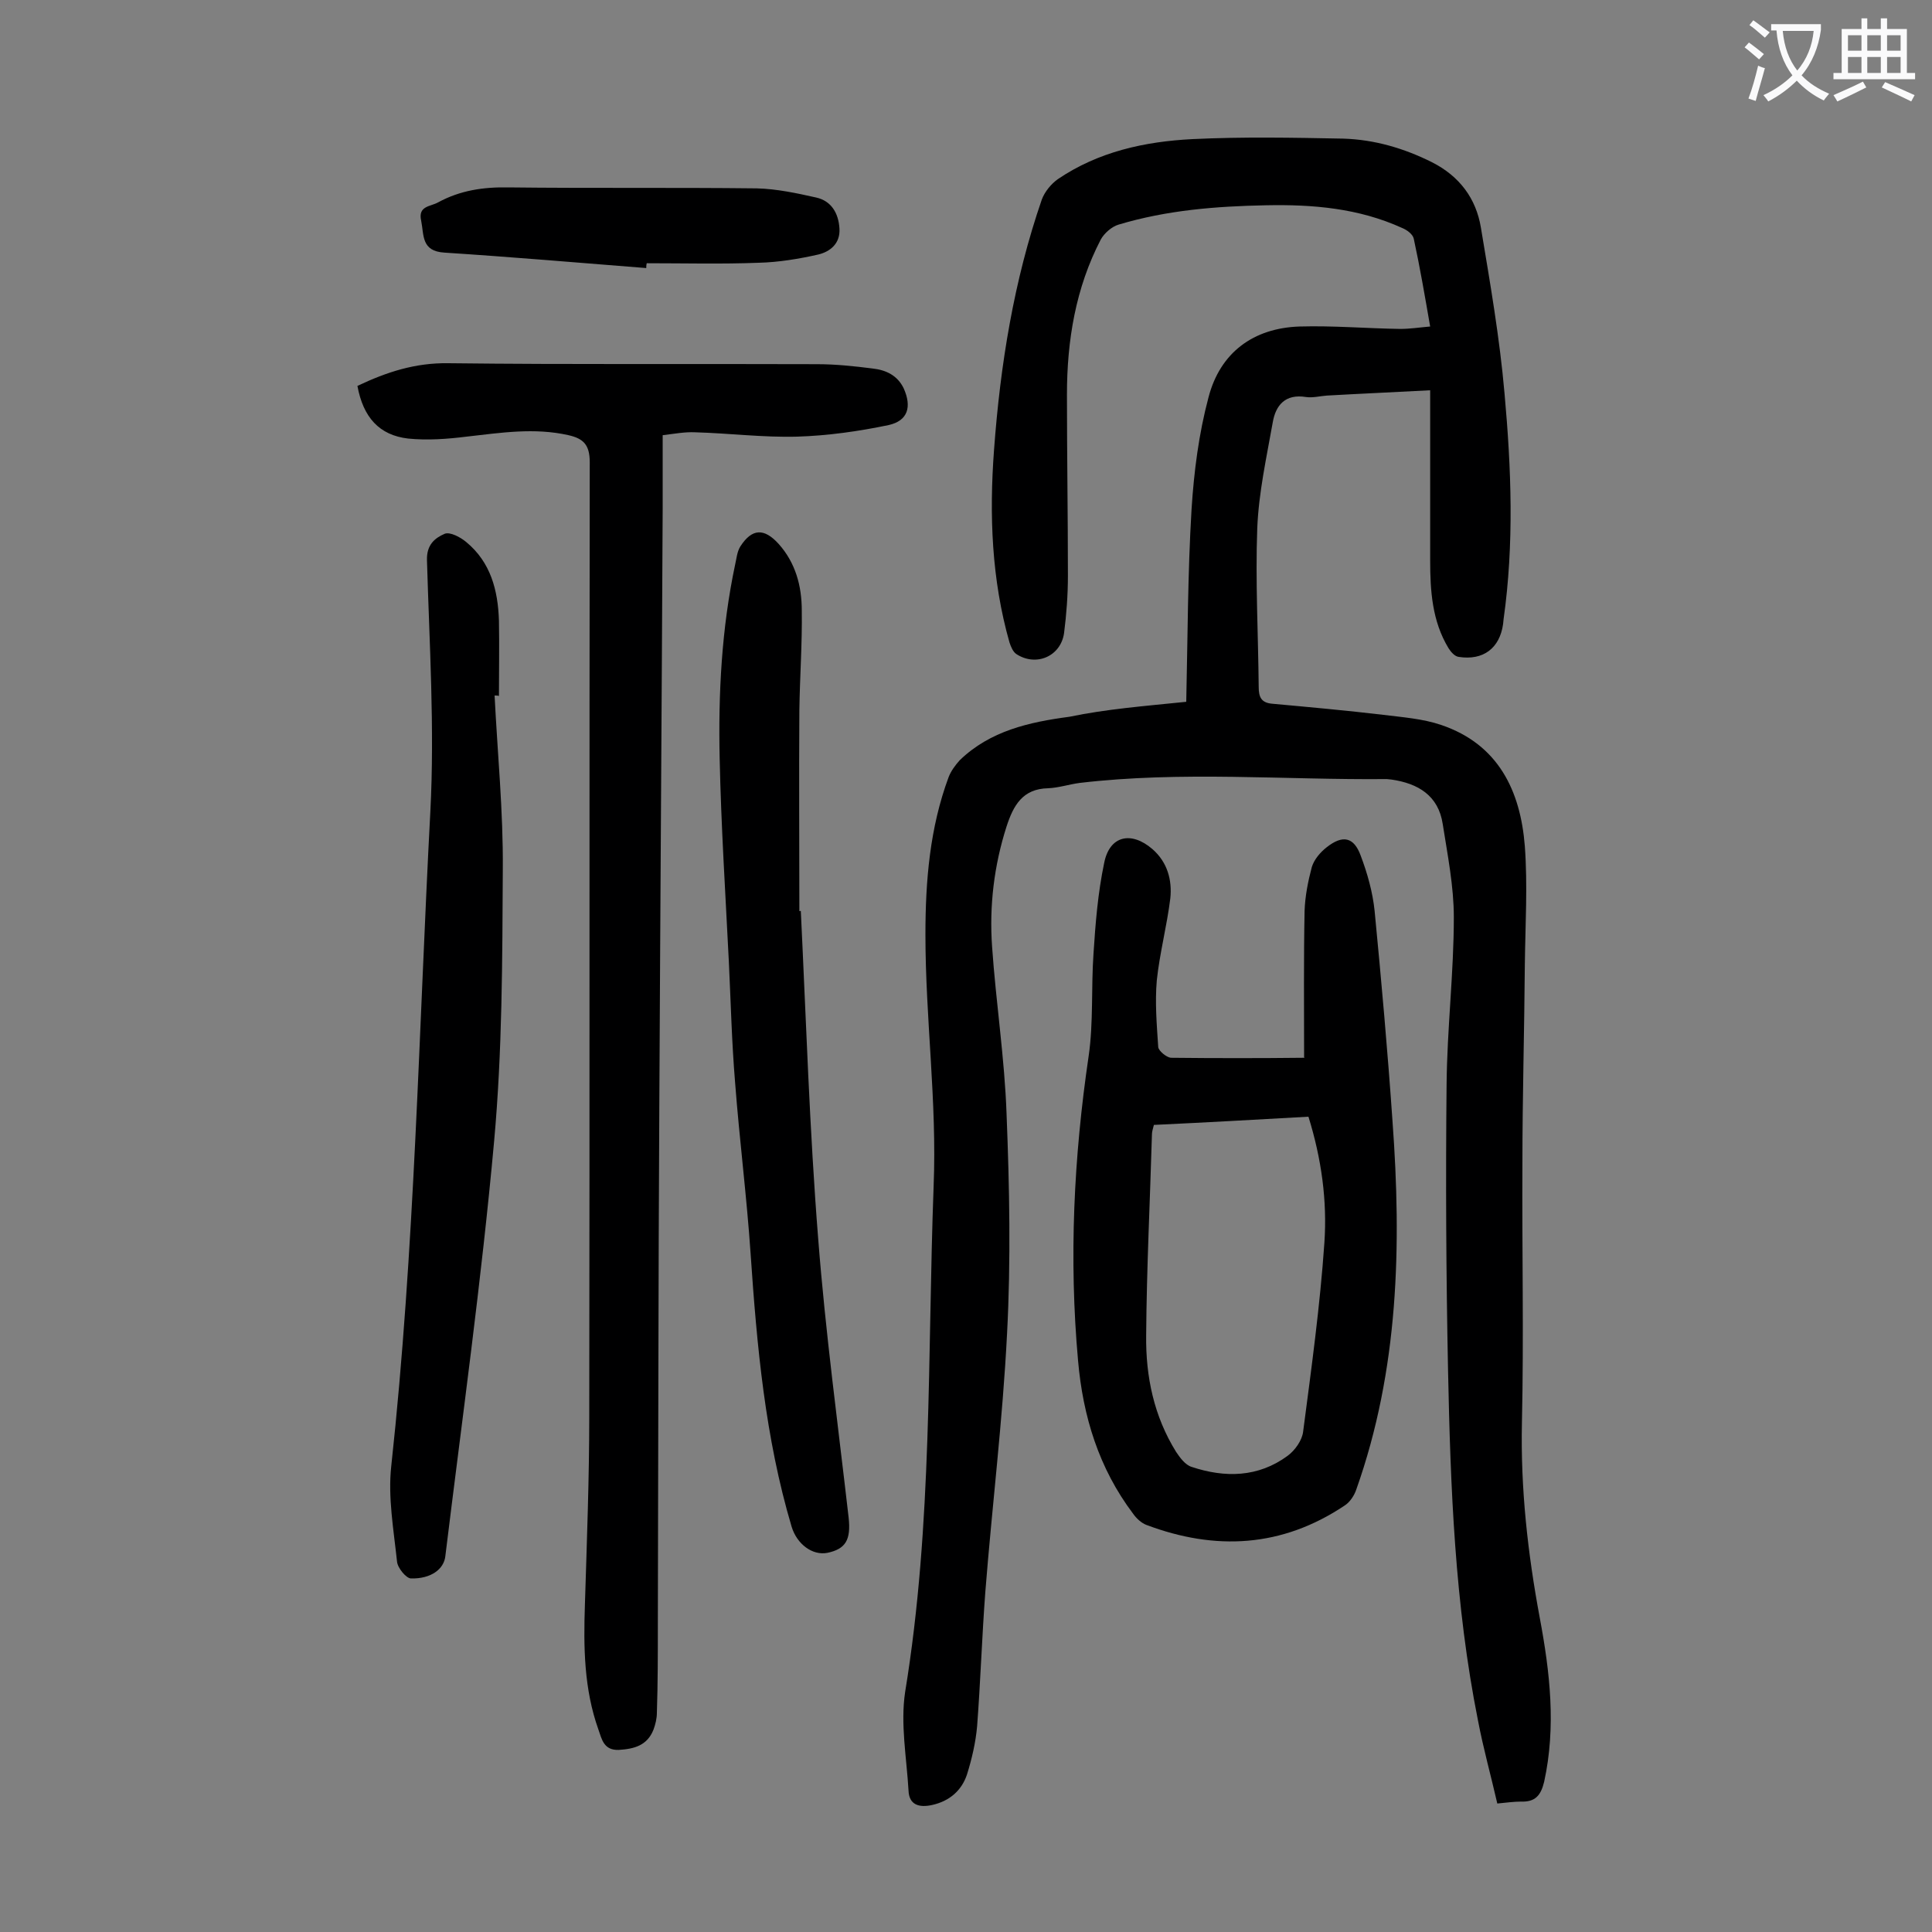 <svg enable-background="new 0 0 400 400" viewBox="0 0 400 400" xmlns="http://www.w3.org/2000/svg"><rect x="0" y="0" width="400" height="400" fill="#808080" stroke="none"/><g fill="#000001"><path d="m245.6 145.3c.3-13.2.3-26.6 1.1-39.9.5-7.8 1.5-15.6 3.5-23.1 2.4-9.3 9.3-14.4 18.9-14.7 6.9-.2 13.9.4 20.8.5 2 0 3.9-.3 6.2-.5-1.1-6.3-2.1-12.2-3.4-18.2-.2-.9-1.4-1.8-2.4-2.2-9-4.1-18.5-4.9-28.2-4.7-10.3.2-20.5 1-30.5 4-1.4.4-3 1.8-3.7 3.1-5.2 10-7 20.9-7 32.1 0 12.5.2 25 .2 37.5 0 4-.3 8-.8 11.9-.7 4.8-5.8 7-9.9 4.3-.7-.5-1.1-1.5-1.4-2.4-3.7-13-4.2-26.4-3.2-39.8 1.3-17.7 4.1-35.1 9.9-51.9.6-1.6 1.9-3.2 3.3-4.2 8.4-5.7 18-7.8 27.9-8.3 10.4-.5 20.8-.3 31.2-.1 6.5.2 12.6 2 18.4 4.9 5.7 2.9 9.1 7.5 10.1 13.5 1.9 11.4 3.9 22.9 4.9 34.4 1.4 15.5 2 31.1-.2 46.7 0 .3-.1.7-.1 1-.7 5-4.1 7.6-9.2 6.8-.8-.1-1.6-1-2.1-1.8-3.4-5.6-3.8-11.9-3.8-18.2 0-11.6 0-23.2 0-35.2-7.4.4-14.4.7-21.4 1.1-1.4.1-2.9.5-4.3.3-4.3-.7-6.3 1.7-6.9 5.3-1.3 7.3-2.9 14.5-3.2 21.9-.4 10.9.2 21.9.3 32.8 0 2.1.5 3.3 2.8 3.5 7.7.7 15.4 1.4 23 2.3 4 .5 8.2.8 12 2.1 11.8 4 16.4 13.6 17.3 25.1.6 8.1.1 16.3 0 24.5-.1 13.7-.5 27.4-.5 41.1-.1 17.9.3 35.8-.1 53.7-.3 13.7 1.2 27.1 3.7 40.5 2.1 11.2 3.4 22.5.9 33.9-.7 2.9-1.9 4.2-4.8 4.1-1.4 0-2.9.2-4.9.4-1.3-5.7-2.9-11.4-4-17.2-4.8-24-5.7-48.3-6.2-72.6-.4-19.7-.5-39.4-.3-59 .1-11.6 1.5-23.2 1.5-34.7 0-6.4-1.3-12.9-2.3-19.3-.9-5.9-5.1-8.4-10.6-9.2-.3 0-.7-.1-1-.1-21.2.2-42.4-1.7-63.6.8-2.2.3-4.3 1-6.5 1.1-5.3.1-7.2 3.6-8.6 7.9-2.6 8.1-3.6 16.5-3 24.9.8 11.6 2.6 23.1 3 34.7.6 15.1.9 30.3.1 45.4-.9 17.9-3.1 35.7-4.5 53.5-.7 9.3-1 18.6-1.7 27.8-.3 3.4-1.1 6.8-2.1 10-1.1 3.3-3.6 5.5-7.2 6.3-2.7.6-4.8 0-4.9-3-.4-6.8-1.7-13.8-.7-20.4 5.7-34.8 4.6-69.8 5.9-104.8.7-17.4-1.7-34.6-1.7-52 0-11.1.9-22.1 4.8-32.6.5-1.3 1.4-2.5 2.3-3.5 6.3-6.1 14.4-7.9 22.7-9 7.7-1.6 15.4-2.2 24.2-3.1z"/><path d="m74 79.9c6.1-2.9 12-4.8 18.8-4.7 25.4.3 50.9.1 76.3.2 3.9 0 7.7.4 11.6.9 2.7.3 5.1 1.4 6.4 4.1 1.7 3.8.9 6.7-3.1 7.6-6.2 1.3-12.6 2.2-18.9 2.4-7 .2-14.1-.7-21.2-.9-2.1-.1-4.2.3-6.7.6v15.1c-.2 41.6-.5 83.1-.7 124.7-.2 35.5-.2 71-.3 106.5 0 6.1 0 12.1-.2 18.2 0 1.2-.3 2.4-.7 3.5-1.3 3.3-4 4-7.2 4.2-3.1.1-3.5-2.2-4.2-4.2-3-8.4-3.1-17.1-2.8-25.9.4-13 .9-26.1.9-39.1.1-65.8 0-131.6.1-197.4 0-3.6-1.3-4.9-4.4-5.6-7.1-1.6-14-.5-21.1.3-4 .5-8.1.8-12.1.4-6-.7-9.3-4.4-10.5-10.9z"/><path d="m270 219c0-10.5-.1-20.4.1-30.4.1-3 .7-6.1 1.5-9.1.5-1.6 1.8-3.1 3.1-4.1 3.3-2.6 5.6-2.1 7 1.7 1.4 3.7 2.5 7.6 2.9 11.5 1.4 14.5 2.7 29 3.7 43.5 1.9 25.8 1.3 51.5-7.5 76.3-.4 1.2-1.3 2.6-2.4 3.3-13 8.7-26.8 9.4-41.1 4-1-.4-2-1.3-2.7-2.3-7.1-9.4-10.4-20.2-11.4-31.7-1.9-21.1-.9-42.1 2.2-63.1 1-6.9.5-14.1 1-21.2.4-6.2.9-12.5 2.2-18.7 1.1-5.7 5.6-6.7 10-2.9 3.1 2.7 4.1 6.4 3.7 10.2-.7 5.7-2.2 11.3-2.8 17-.4 4.6 0 9.2.3 13.8.1.8 1.7 2.1 2.6 2.2 9.2.1 18.4.1 27.5 0 .1.1.4-.1.1 0zm-31.1 13.9c-.2.8-.4 1.4-.4 1.9-.4 13.9-1.1 27.8-1.2 41.7-.1 8.5 1.6 16.7 6.2 24.1.8 1.2 1.9 2.7 3.2 3.1 6.9 2.3 13.8 2.2 19.9-2.3 1.5-1.1 3-3.2 3.2-5 1.7-13 3.5-26 4.4-39.1.6-8.7-.6-17.4-3.3-26.1-10.7.6-21.3 1.2-32 1.7z"/><path d="m102.4 144c.6 12 1.8 24 1.7 36-.1 18.8-.1 37.6-1.8 56.3-2.6 28.7-6.6 57.3-10.1 85.9-.3 2.7-3 4.7-7.1 4.6-1 0-2.8-2.2-2.9-3.5-.7-6.6-1.9-13.3-1.2-19.7 4.9-45.1 5.7-90.4 8.1-135.6.9-17.3-.2-34.7-.7-52-.1-3.2 1.6-4.6 3.7-5.5 1.1-.4 3.2.7 4.4 1.7 5.1 4.2 6.6 10 6.8 16.3.1 5.2 0 10.4 0 15.6-.2-.1-.5-.1-.9-.1z"/><path d="m165.8 188.6c1.1 22.6 1.8 45.3 3.6 67.9 1.5 19.3 4.1 38.5 6.3 57.7.5 4.6-.6 6.5-4.4 7.3-3.1.6-6.3-1.8-7.4-5.4-5.5-18.5-7.2-37.5-8.5-56.6-.8-11.8-2.3-23.5-3.2-35.3-.7-8.4-.9-16.8-1.3-25.1-.7-14-1.6-28-1.9-42-.3-13.5.4-27 3.2-40.2.3-1.3.4-2.7 1.1-3.8 2.4-3.7 4.9-3.8 7.9-.5 3.5 3.9 4.8 8.7 4.8 13.8.1 6.8-.4 13.7-.5 20.6-.1 13.9 0 27.8 0 41.7 0-.1.2-.1.3-.1z"/><path d="m133.8 55.5c-13.9-1.1-27.9-2.3-41.8-3.2-4.8-.3-4.2-3.6-4.8-6.6-.7-3.1 1.9-2.9 3.5-3.8 4.6-2.5 9.4-3.2 14.6-3.1 17.1.2 34.2 0 51.4.2 4.1.1 8.3 1 12.3 1.9 3.1.7 4.6 3.2 4.8 6.4.2 3.1-1.9 4.8-4.4 5.4-4 .9-8.2 1.6-12.3 1.7-7.7.3-15.4.1-23.2.1-.1.4-.1.7-.1 1z"/></g><path d="m362.1 8.8c1.1.8 2.1 1.6 3.1 2.4l-1 1.1c-1.3-1.1-2.3-2-3-2.5zm1.9 4.8c.5.2.9.4 1.4.5-.6 2.3-1.3 4.5-1.9 6.8l-1.5-.5c.8-2.1 1.4-4.3 2-6.8zm-1-9.4c1.3.9 2.4 1.8 3.4 2.5l-1 1.1c-1.4-1.2-2.4-2.1-3.2-2.6zm3.7 2.2v-1.4h10.3v1.2c-.5 3.6-1.8 6.8-4 9.4 1.5 1.6 3.4 2.8 5.7 3.8-.3.4-.7.8-1.1 1.4-2.3-1.1-4.1-2.5-5.6-4.1-1.6 1.6-3.6 3.1-5.9 4.3-.3-.5-.7-.9-1-1.3 2.4-1.1 4.4-2.5 6-4.1-1.9-2.5-3-5.6-3.3-9.3h-1.1zm8.8 0h-6.4c.3 3.3 1.3 6 3 8.2 2-2.3 3.1-5.1 3.4-8.2z" fill="#fafafb"/><path d="m385.3 3.8h1.3v2.2h2.8v-2.2h1.3v2.2h4.1v9.1h1.7v1.3h-16.9v-1.3h1.7v-9.1h4.1v-2.2zm.4 13.1.7 1.2c-1.8.9-3.8 1.9-6 2.9-.2-.4-.5-.8-.8-1.3 2.3-1 4.3-1.9 6.1-2.8zm-3.1-6.4h2.8v-3.2h-2.8zm0 4.6h2.8v-3.3h-2.8zm4-4.6h2.8v-3.2h-2.8zm0 4.6h2.8v-3.3h-2.8zm3.7 1.9c2.1.9 4.1 1.8 6.1 2.7l-.7 1.3c-2.2-1.1-4.2-2-6.1-2.9zm3.2-9.7h-2.8v3.2h2.8zm-2.8 7.8h2.8v-3.3h-2.8z" fill="#fafafb"/></svg>
